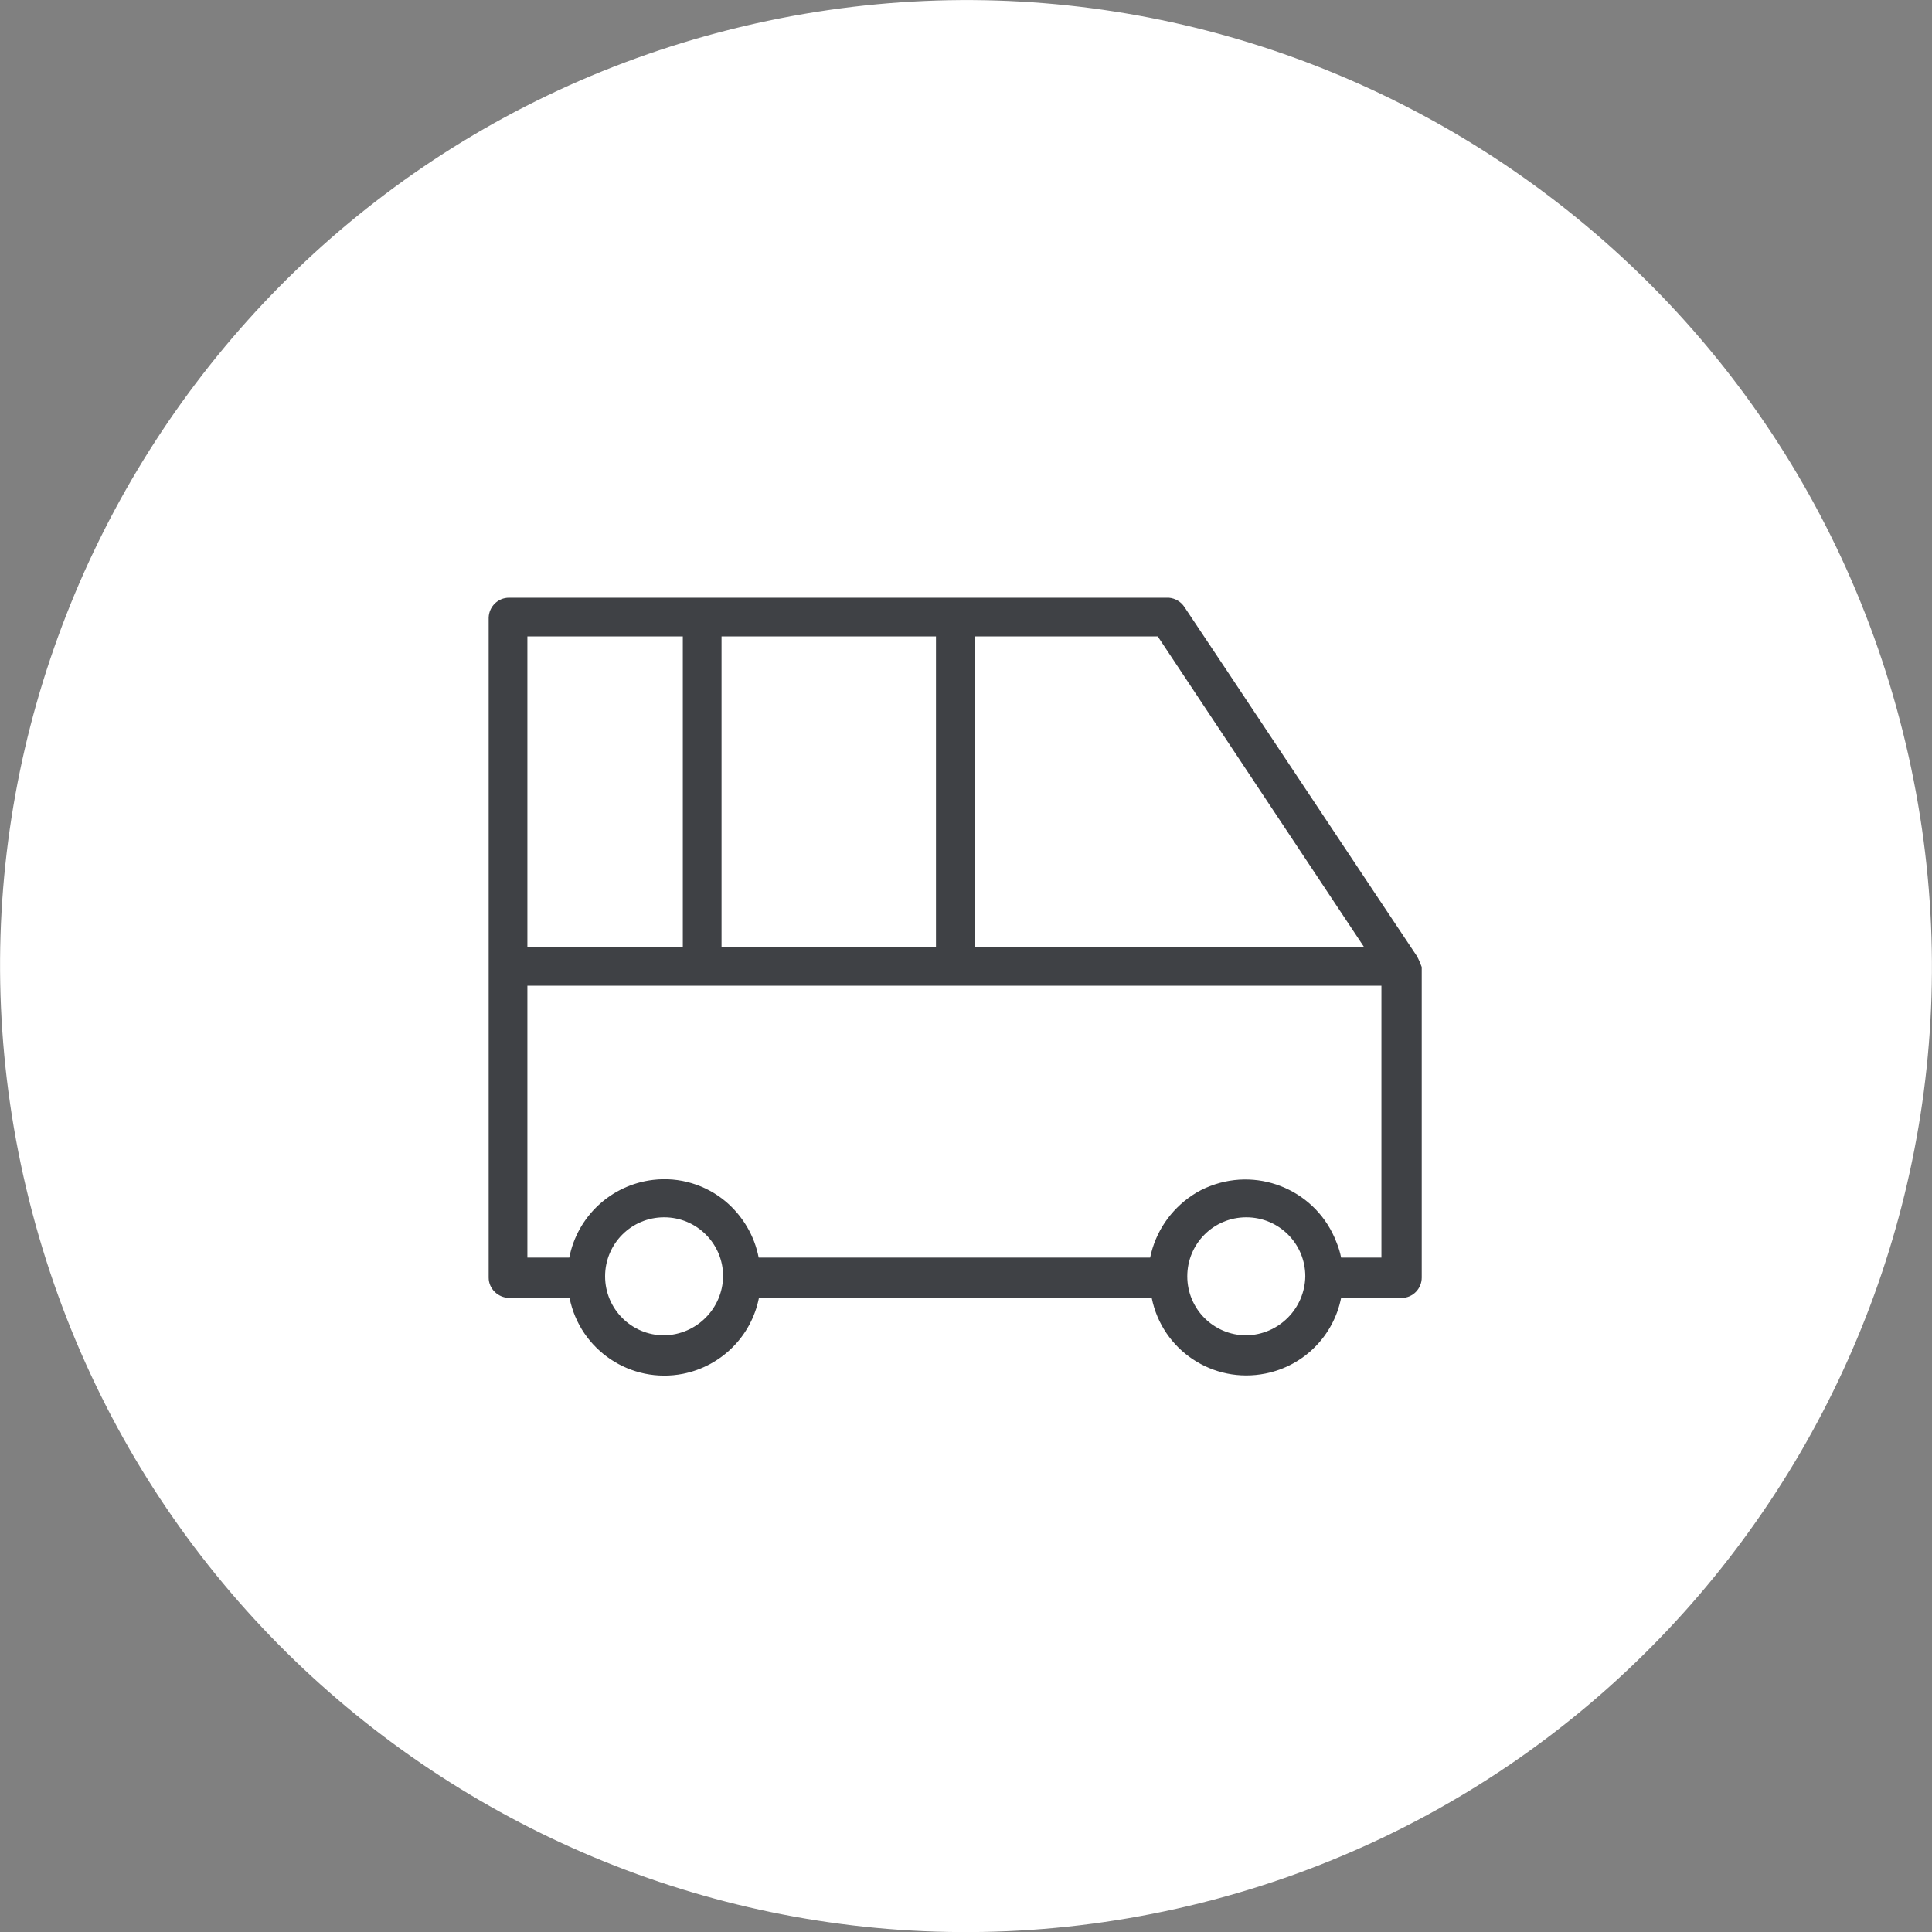 <?xml version="1.0" encoding="UTF-8"?>
<svg id="Layer_1" data-name="Layer 1" xmlns="http://www.w3.org/2000/svg" viewBox="0 0 73.34 73.34">
  <rect x="0" y="0" width="73.34" height="73.34" fill="#808080" stroke="none"/>
  <defs>
    <style>
      .cls-1 {
        fill: #3f4145;
      }

      .cls-1, .cls-2 {
        stroke-width: 0px;
      }

      .cls-2 {
        fill: #fff;
      }
    </style>
  </defs>
  <g id="Group_7049" data-name="Group 7049">
    <g id="Group_680" data-name="Group 680">
      <path id="Path_1013" data-name="Path 1013" class="cls-2" d="M45.58,72.24c19.64-4.92,31.57-24.83,26.65-44.47C67.31,8.12,47.4-3.81,27.76,1.11,8.12,6.03-3.81,25.94,1.11,45.58c4.92,19.64,24.83,31.57,44.47,26.66,0,0,0,0,0,0"/>
      <path id="Path_1014" data-name="Path 1014" class="cls-1" d="M50.91,47.74c-.04-.2-.1-.4-.18-.59-.73-1.91-2.87-2.86-4.78-2.13-.24.09-.48.21-.7.36-.82.55-1.39,1.39-1.59,2.36h-14.86c-.16-.83-.6-1.57-1.24-2.12-.77-.65-1.77-.95-2.77-.83-1.59.19-2.87,1.38-3.18,2.95h-1.59v-10.32h32.42v10.32h-1.53ZM47.31,50.69c-1.24,0-2.24-1-2.24-2.24s1-2.24,2.24-2.24c1.24,0,2.24,1,2.24,2.24-.02,1.23-1.01,2.22-2.24,2.24M25.21,50.69c-1.24,0-2.24-1-2.24-2.24,0-1.24,1-2.24,2.24-2.24s2.24,1,2.24,2.24c-.02,1.23-1.01,2.22-2.24,2.24M25.92,35.95h-5.9v-11.79h5.9v11.79ZM27.39,24.16h8.14v11.79h-8.14v-11.79ZM51.79,35.95h-14.79v-11.79h6.95l7.83,11.79ZM53.79,36.3c-1.11-1.65-7.72-11.61-8.83-13.26-.13-.2-.35-.33-.59-.35h-25.05c-.42,0-.76.34-.77.76v25.05c0,.42.35.76.77.77h2.3c.4,1.99,2.33,3.27,4.31,2.88,1.45-.29,2.59-1.42,2.88-2.88h14.91c.4,1.99,2.33,3.27,4.32,2.87,1.45-.29,2.58-1.42,2.87-2.87h2.3c.42,0,.76-.35.76-.77v-11.79c-.05-.14-.11-.28-.18-.41"/>
    </g>
  </g>
</svg>